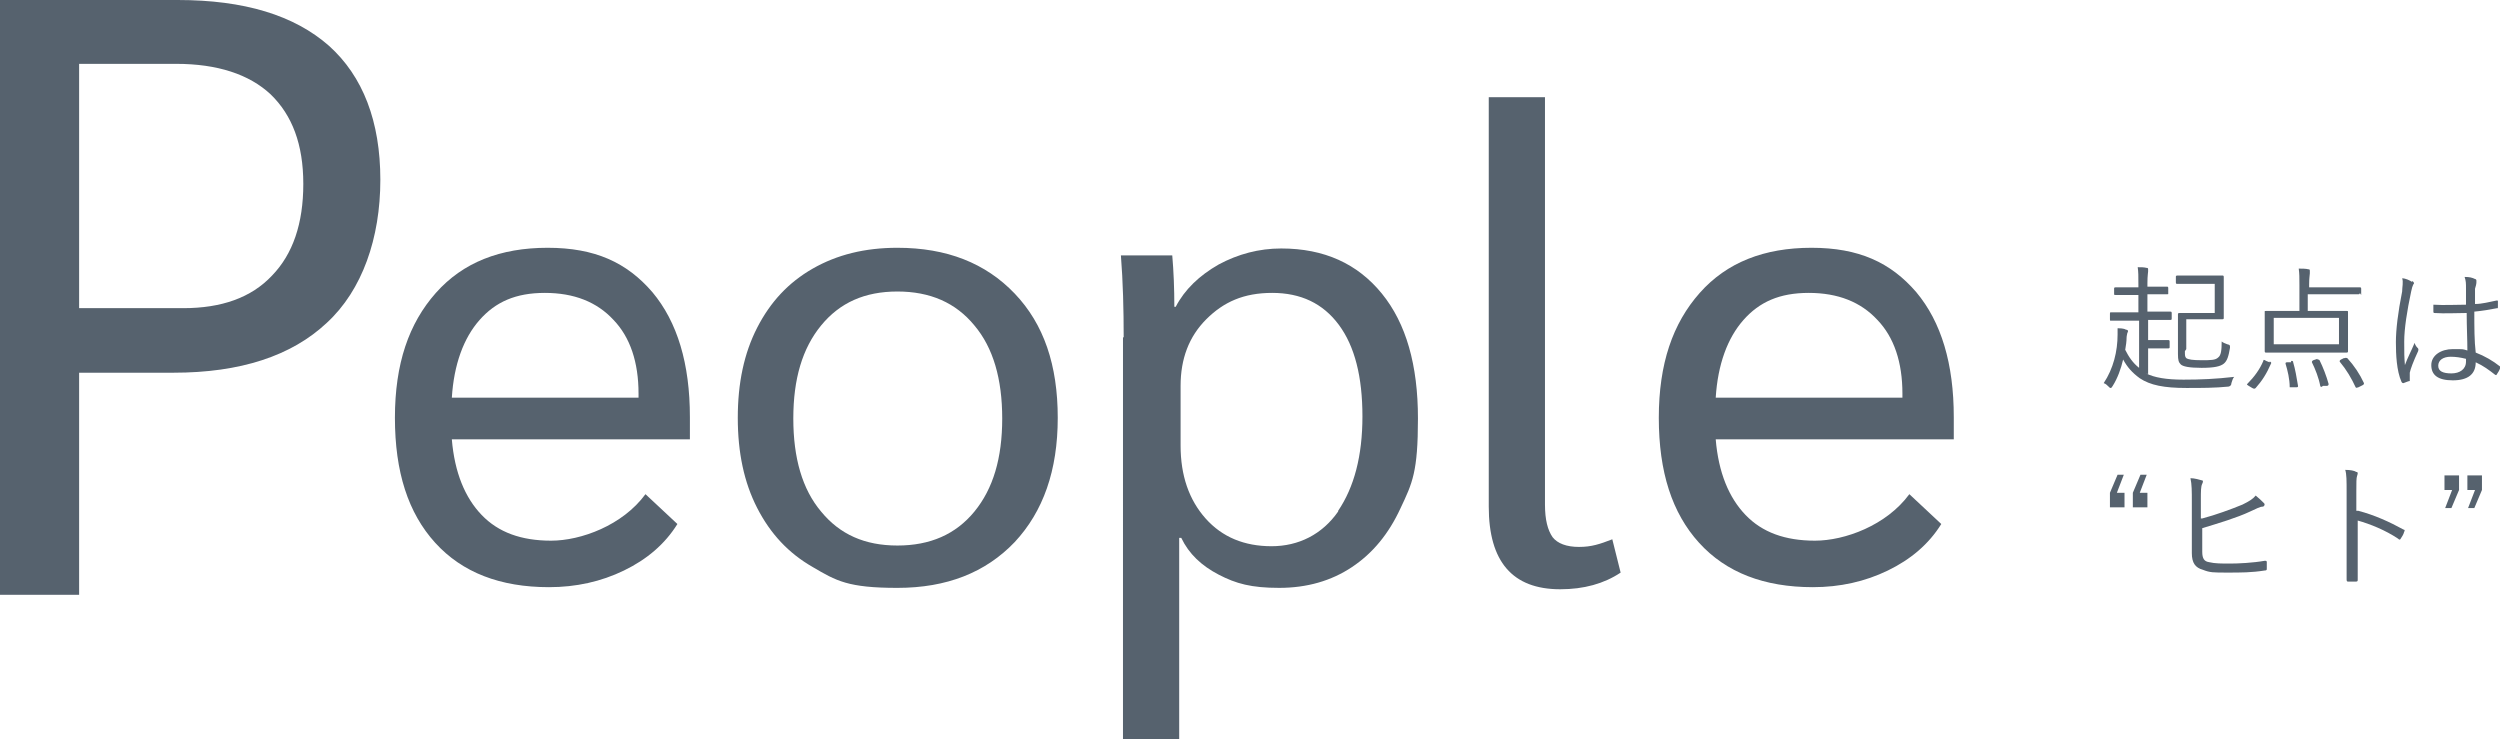<?xml version="1.0" encoding="UTF-8"?><svg xmlns="http://www.w3.org/2000/svg" width="360.2" height="106.5" viewBox="0 0 360.2 106.5"><defs><style>.d{fill:#56626e;}</style></defs><g id="a"/><g id="b"><g id="c"><g><g><path class="d" d="M0,0H25.6c9.6,0,16.8,2.2,21.8,6.6,4.9,4.4,7.4,10.9,7.4,19.3s-2.6,15.9-7.7,20.6c-5.1,4.8-12.5,7.2-22.1,7.2H11.4v32H0V0ZM26.4,44.4c5.5,0,9.8-1.5,12.8-4.7,3-3.1,4.5-7.5,4.5-13.2s-1.6-9.9-4.7-12.9c-3.1-2.9-7.7-4.4-13.6-4.4H11.4V44.4h15Z"/><g><path class="d" d="M99.4,63.3h-34.3c.4,4.8,1.9,8.4,4.3,10.9,2.4,2.5,5.7,3.7,10,3.7s10.3-2.2,13.6-6.7l4.6,4.3c-1.8,2.9-4.4,5.1-7.7,6.7-3.3,1.6-6.9,2.4-10.8,2.4-7,0-12.5-2.1-16.4-6.4-3.9-4.3-5.8-10.2-5.8-18s2-13.6,5.9-18c3.9-4.4,9.3-6.5,16.1-6.5s11.4,2.1,15.1,6.4c3.6,4.3,5.4,10.3,5.4,18v3.1Zm-7.4-6.6c0-4.5-1.2-8.1-3.6-10.6-2.4-2.6-5.7-3.9-9.9-3.9s-7.1,1.3-9.4,3.9c-2.3,2.6-3.7,6.4-4,11.2h26.9v-.7Z"/><path class="d" d="M117.1,81.7c-3.5-2-6.1-4.8-8-8.5-1.9-3.7-2.8-8-2.8-13s.9-9.3,2.8-13c1.9-3.7,4.5-6.5,8-8.5,3.5-2,7.5-3,12.2-3,7.1,0,12.7,2.2,16.9,6.6,4.2,4.4,6.2,10.3,6.2,17.9s-2.1,13.5-6.2,17.9c-4.2,4.4-9.8,6.6-16.9,6.6s-8.8-1-12.2-3Zm23.3-8c2.7-3.3,4-7.7,4-13.4s-1.3-10.2-4-13.4c-2.7-3.3-6.4-4.9-11.1-4.9s-8.3,1.6-11,4.9c-2.7,3.3-4,7.7-4,13.4s1.3,10.2,4,13.4c2.7,3.3,6.3,4.9,11,4.9s8.4-1.6,11.1-4.9Z"/><path class="d" d="M161.9,48.6c0-4-.1-8-.4-11.8h7.4c.2,2.3,.3,4.8,.3,7.4h.2c1.3-2.5,3.4-4.5,6.2-6.1,2.8-1.5,5.8-2.3,9-2.3,6.2,0,11,2.2,14.5,6.5,3.5,4.3,5.2,10.3,5.2,18s-.8,9.3-2.5,12.9c-1.7,3.7-4,6.5-7,8.5-3,2-6.5,3-10.5,3s-6.2-.6-8.7-1.9c-2.5-1.3-4.3-3-5.4-5.3h-.3v29h-8.1V48.6Zm30.9,25c2.3-3.4,3.5-7.9,3.5-13.6s-1.1-10.1-3.4-13.2c-2.3-3.1-5.5-4.6-9.6-4.6s-7,1.3-9.5,3.8c-2.5,2.5-3.7,5.7-3.7,9.6v8.6c0,4.3,1.2,7.8,3.6,10.5,2.4,2.7,5.6,4,9.5,4s7.3-1.7,9.6-5Z"/><path class="d" d="M214.5,72.7V14h8.1v58.7c0,2.2,.4,3.7,1.1,4.7,.7,.9,2,1.4,3.8,1.4s3-.4,4.8-1.1l1.2,4.8c-2.4,1.6-5.3,2.4-8.7,2.4-6.9,0-10.3-4-10.3-11.9Z"/><path class="d" d="M281.5,63.3h-34.3c.4,4.8,1.9,8.4,4.3,10.9,2.4,2.5,5.7,3.7,10,3.7s10.3-2.2,13.6-6.7l4.6,4.3c-1.8,2.9-4.4,5.1-7.7,6.7-3.3,1.6-6.9,2.4-10.8,2.4-7,0-12.5-2.1-16.4-6.4-3.9-4.3-5.8-10.2-5.8-18s2-13.6,5.9-18c3.9-4.4,9.3-6.5,16.1-6.5s11.4,2.1,15.1,6.4c3.6,4.3,5.4,10.3,5.4,18v3.1Zm-7.4-6.6c0-4.5-1.2-8.1-3.6-10.6-2.4-2.6-5.7-3.9-9.9-3.9s-7.1,1.3-9.4,3.9c-2.3,2.6-3.7,6.4-4,11.2h26.9v-.7Z"/></g></g><g><path class="d" d="M309.2,53.8c1.2,.6,2.9,.9,5.4,.9s4.7-.1,7.3-.4c-.2,.2-.3,.6-.4,.9q0,.4-.4,.5c-2,.2-3.9,.2-6.1,.2-3.2,0-5.2-.4-6.7-1.4-1.1-.8-1.8-1.6-2.4-2.7-.3,1.3-.8,2.7-1.5,3.8-.1,.2-.2,.3-.3,.3s-.1,0-.3-.2c-.2-.2-.4-.4-.7-.5,1.4-2.1,2-4.6,2-7,0-.3,0-.5,0-.9,.3,0,.9,0,1.2,.2,.2,0,.3,.1,.3,.2s0,.1-.1,.3c0,.1-.1,.4-.1,.6,0,.6-.1,1.2-.2,1.8,.5,1,1.1,1.9,2,2.6v-6.8h-1.7c-1.7,0-2.3,0-2.4,0s-.1,0-.1-.2v-.8c0-.1,0-.2,.1-.2s.7,0,2.4,0h1.6v-2.5h-1.1c-1.6,0-2.1,0-2.2,0-.1,0-.2,0-.2-.1v-.8c0-.1,0-.2,.2-.2s.6,0,2.2,0h1.1v-.3c0-1.4,0-1.9-.1-2.6,.5,0,.9,0,1.3,.1,.1,0,.2,0,.2,.2s0,.2,0,.3c0,.2-.1,.6-.1,1.7v.5h.6c1.6,0,2.1,0,2.2,0s.2,0,.2,.2v.8c0,.1,0,.1-.2,.1s-.6,0-2.2,0h-.6v2.5h.9c1.8,0,2.3,0,2.4,0,.1,0,.2,0,.2,.2v.8c0,.1,0,.2-.2,.2s-.7,0-2.4,0h-.8v2.9h1.6c.9,0,1.2,0,1.3,0s.2,0,.2,.2v.8c0,.1,0,.2-.2,.2s-.4,0-1.3,0h-1.6v3.7Zm5.6-3.2c0,.6,0,.8,.2,1,.3,.2,.9,.3,2.2,.3s2,0,2.4-.4c.4-.3,.5-1,.5-2.3,.2,.2,.6,.3,.8,.4,.4,.1,.4,.1,.4,.5-.2,1.2-.4,1.9-.9,2.3-.5,.4-1.4,.6-3.2,.6s-2.7-.2-3-.5c-.3-.3-.4-.6-.4-1.5v-3.9c0-1.2,0-1.7,0-1.8s0-.2,.2-.2,.6,0,1.8,0h3.3v-4.2h-3.4c-1.5,0-2,0-2,0-.1,0-.2,0-.2-.2v-.8c0-.1,0-.2,.2-.2s.5,0,2,0h2.5c1.4,0,1.9,0,2,0,.1,0,.2,0,.2,.2s0,.6,0,1.8v2.3c0,1.3,0,1.7,0,1.8s0,.2-.2,.2-.6,0-2,0h-3.2v4.3Z"/><path class="d" d="M327,52.1c.2,0,.3,.2,.2,.3-.6,1.4-1.3,2.5-2.2,3.5,0,0-.1,.1-.2,.1s-.1,0-.3-.1l-.5-.3c-.3-.2-.3-.2-.2-.3,1-1,1.8-2.1,2.3-3.3,0-.2,.1-.2,.4,0l.5,.2Zm13-9.9c0,.1,0,.2-.2,.2s-.8,0-2.7,0h-4.6v2.4h2.8c2,0,2.7,0,2.8,0s.2,0,.2,.1,0,.5,0,1.7v2.3c0,1.2,0,1.6,0,1.7s0,.2-.2,.2-.8,0-2.8,0h-6c-2,0-2.7,0-2.8,0s-.2,0-.2-.2,0-.5,0-1.7v-2.3c0-1.2,0-1.6,0-1.7s0-.1,.2-.1,.8,0,2.8,0h2v-3.7c0-1.1,0-1.7-.1-2.4,.5,0,1,0,1.4,.1,.1,0,.2,0,.2,.2s0,.2,0,.4c0,.2-.1,.6-.1,1.6v.4h4.6c2,0,2.6,0,2.7,0s.2,0,.2,.2v.9Zm-3,3.6h-9.4v3.8h9.4v-3.8Zm-6.9,6.2c.2,0,.3,0,.3,.2,.3,1,.5,2.2,.7,3.4,0,.1,0,.2-.2,.2h-.7c-.3,0-.3,0-.3,0,0-1.2-.3-2.4-.6-3.4,0-.1,0-.2,.2-.2h.6Zm3.8-.2c.2,0,.2,0,.3,.1,.5,1,1,2.3,1.3,3.4,0,.2,0,.2-.2,.3h-.6c-.3,.2-.3,.2-.4,0-.2-1.1-.7-2.4-1.2-3.4,0-.1,0-.2,.2-.3l.6-.2Zm3.9-.2c.2-.1,.3,0,.4,0,1,1.1,1.8,2.3,2.4,3.6,0,.1,0,.2-.2,.3l-.6,.3c-.3,.1-.3,.1-.4,0-.6-1.3-1.3-2.5-2.3-3.7,0-.1,0-.2,.2-.3l.4-.2Z"/><path class="d" d="M347.6,40.5c.2,.2,.3,.3,.1,.5-.1,.2-.2,.5-.3,1-.6,2.8-1,5.4-1,7.2s0,2.1,.1,3.4c.4-1.1,.9-2,1.4-3.2,.1,.4,.3,.6,.5,.8,.1,.2,0,.3,0,.4-.7,1.5-1.1,2.6-1.2,3.1,0,.4,0,.6,0,.9,0,.1,0,.2,0,.3-.2,0-.6,.2-.9,.3-.1,0-.2,0-.3-.2-.7-1.6-.8-3.9-.8-5.7s.3-4.3,.9-7.3c0-.6,.2-1.4,0-1.9,.5,0,1.1,.3,1.4,.5Zm7.6,4.6c-1.4,0-2.9,.1-4.4,0-.1,0-.2,0-.2-.2,0-.3,0-.7,0-1,1.6,.1,3.2,0,4.7,0,0-.7,0-1.5,0-2.3s0-1.1-.2-1.7c.7,0,1.1,.1,1.5,.3,.1,0,.2,.1,.2,.2s0,.2,0,.3c0,.2-.1,.6-.2,.9,0,.7,0,1.4,0,2.2,1,0,2.1-.3,3.1-.5,.2,0,.2,0,.2,.1,0,.2,0,.5,0,.8s0,.2-.1,.2c-1,.2-2.2,.4-3.3,.5,0,2.3,0,4.2,.2,5.9,1.3,.5,2.5,1.2,3.5,2,0,0,0,.1,0,.3-.1,.3-.3,.6-.5,.9,0,.1-.2,0-.2,0-.9-.7-1.7-1.3-2.8-1.8,0,1.7-1.1,2.6-3.3,2.6s-3.1-.8-3.1-2.2,1.4-2.3,3.1-2.3,1.4,0,2.1,.2c0-1.6-.1-3.4-.1-5.4Zm.1,6.6c-.8-.2-1.5-.3-2.2-.3-1.1,0-1.8,.5-1.8,1.3s.7,1.1,1.9,1.1,2.1-.6,2.1-1.7v-.4Z"/></g><g><path class="d" d="M305,71h1.1v2.1h-2.1v-2.1l1.1-2.6h.9l-1,2.6Zm3.3,0h1.1v2.1h-2.1v-2.1l1.1-2.6h.9l-1,2.6Z"/><path class="d" d="M317.3,74.7c1.9-.5,4.1-1.3,5.8-2,1-.5,1.5-.8,1.9-1.3,.5,.4,.9,.8,1.2,1.1,.2,.2,0,.5-.2,.5-.4,0-.9,.3-1.8,.7-1.9,.9-4.6,1.7-6.9,2.4v3.4c0,1,.3,1.4,1,1.5,.8,.2,1.8,.2,3,.2s3.3-.1,5-.4c.2,0,.3,0,.3,.2,0,.3,0,.7,0,.9,0,.2,0,.3-.3,.3-1.9,.3-3.4,.3-5.4,.3s-2.5,0-3.5-.4c-1.1-.3-1.6-1-1.6-2.4v-7.3c0-1.7,0-2.6-.2-3.5,.6,0,1.2,.2,1.6,.3,.3,0,.2,.3,.1,.5-.2,.4-.2,1-.2,2.4v2.6Z"/><path class="d" d="M339.8,73.6c2.3,.6,4.5,1.6,6.5,2.7,.2,0,.2,.2,.1,.3-.1,.4-.3,.7-.5,1-.1,.2-.2,.2-.4,0-1.8-1.2-4-2.1-5.8-2.6v4.5c0,1.2,0,2.7,0,4,0,.2,0,.3-.3,.3-.3,0-.7,0-1,0-.2,0-.3,0-.3-.3,0-1.3,0-2.8,0-4v-8.7c0-1.5,0-2.5-.2-3.1,.7,0,1.3,.1,1.6,.3,.3,0,.2,.3,.1,.6-.1,.3-.1,.9-.1,2.2v2.8Z"/><path class="d" d="M354.3,70.6l-1.1,2.6h-.9l1-2.6h-1.1v-2.1h2.1v2.1Zm3.3,0l-1.1,2.6h-.9l1-2.6h-1.1v-2.1h2.1v2.1Z"/></g></g></g></g></svg>